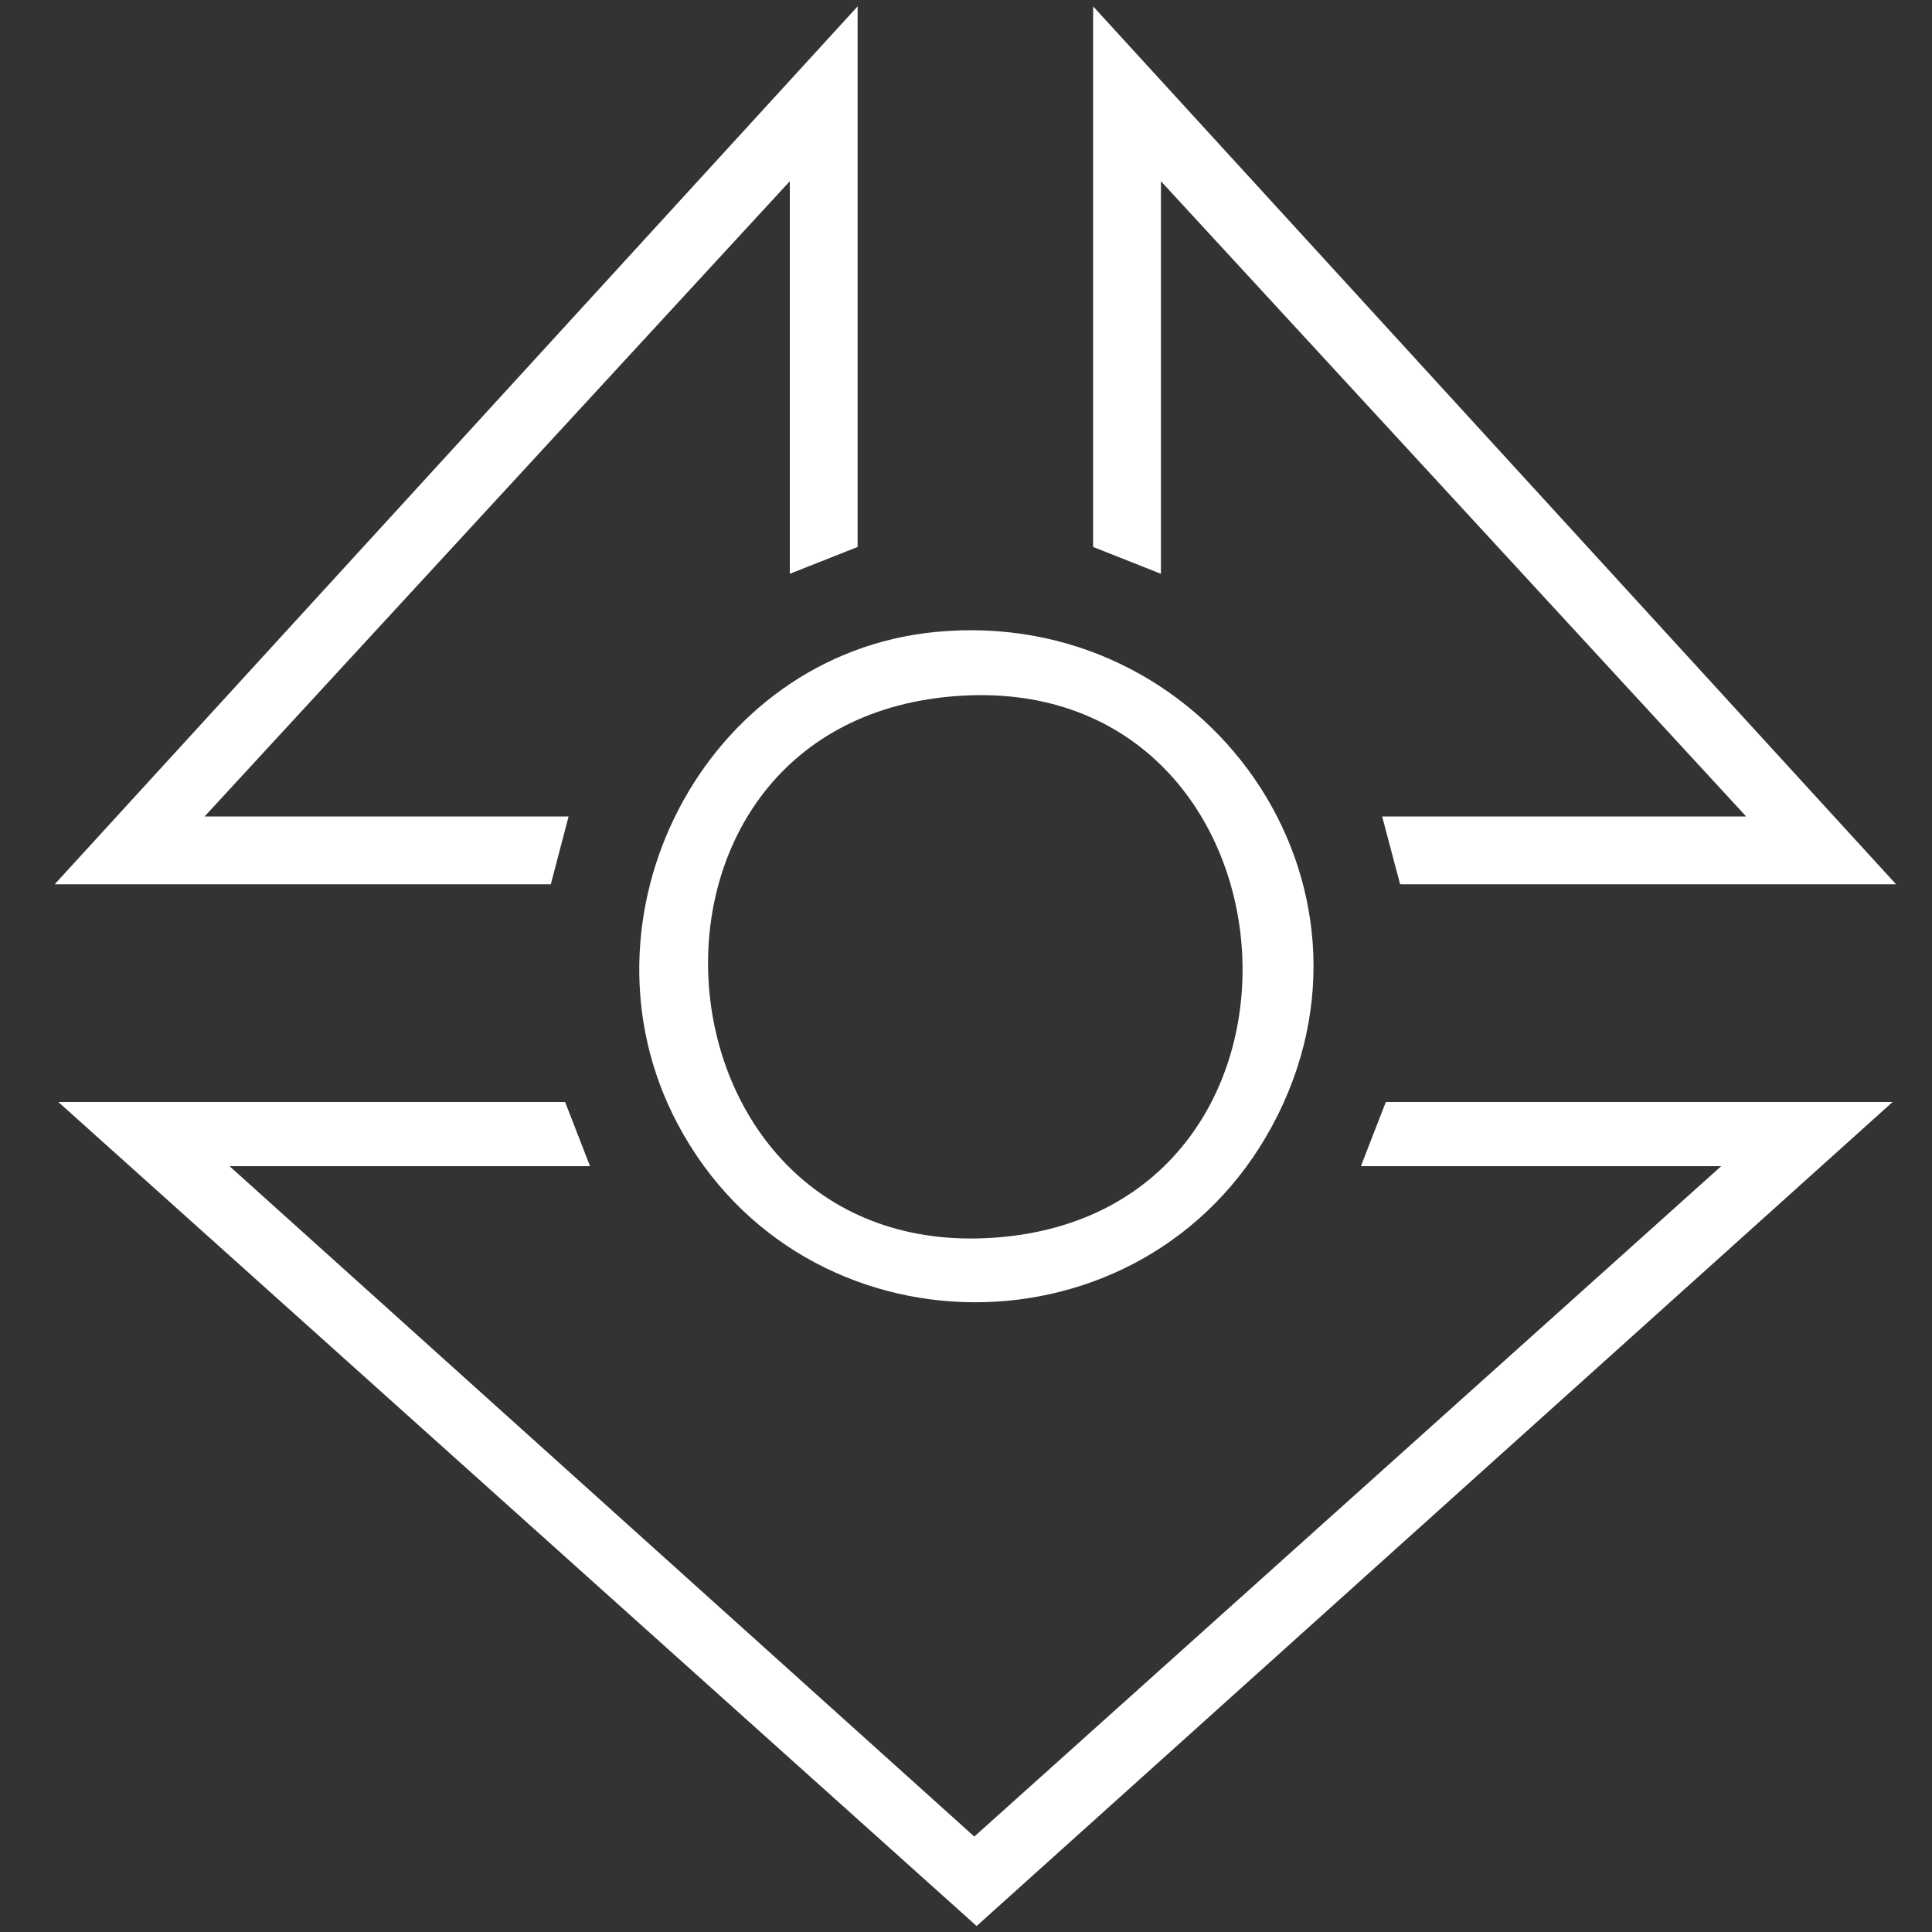 <?xml version="1.0" encoding="UTF-8"?>
<svg id="Layer_1" xmlns="http://www.w3.org/2000/svg" version="1.1" viewBox="0 0 1000 1000">
  <rect x="0" y="0" width="1000" height="1000" fill="#333333" stroke="none"/>
  <!-- Generator: Adobe Illustrator 29.1.0, SVG Export Plug-In . SVG Version: 2.1.0 Build 142)  -->
  <defs>
    <style>
      .st0 {
        fill: #fff;
      }
    </style>
  </defs>
  <polygon class="st0" points="292.5 570.4 305.4 603.6 118.8 603.6 504.3 950.6 890.9 603.6 704.4 603.6 717.3 570.4 979.6 570.4 505.5 996.9 30.2 570.4 292.5 570.4"/>
  <polygon class="st0" points="981.4 457.7 724.7 457.7 715.4 422.6 903.8 422.6 600.9 93.8 600.9 297 565.8 283.1 565.8 3.3 981.4 457.7"/>
  <polygon class="st0" points="408.8 297 408.8 93.8 105.9 422.6 294.3 422.6 285.1 457.7 28.3 457.7 443.9 3.3 443.9 283.1 408.8 297"/>
  <path class="st0" d="M484.2,327.1c140.1-13.6,241.8,130.5,174.3,255.6-66,122.3-243,121.7-307.9-1.2-56.1-106.2,13.4-242.7,133.6-254.4ZM493.4,360.4c-183.5,15.2-160.8,293.4,21.6,280.2,184.3-13.4,163.4-295.5-21.6-280.2Z"/>
</svg>